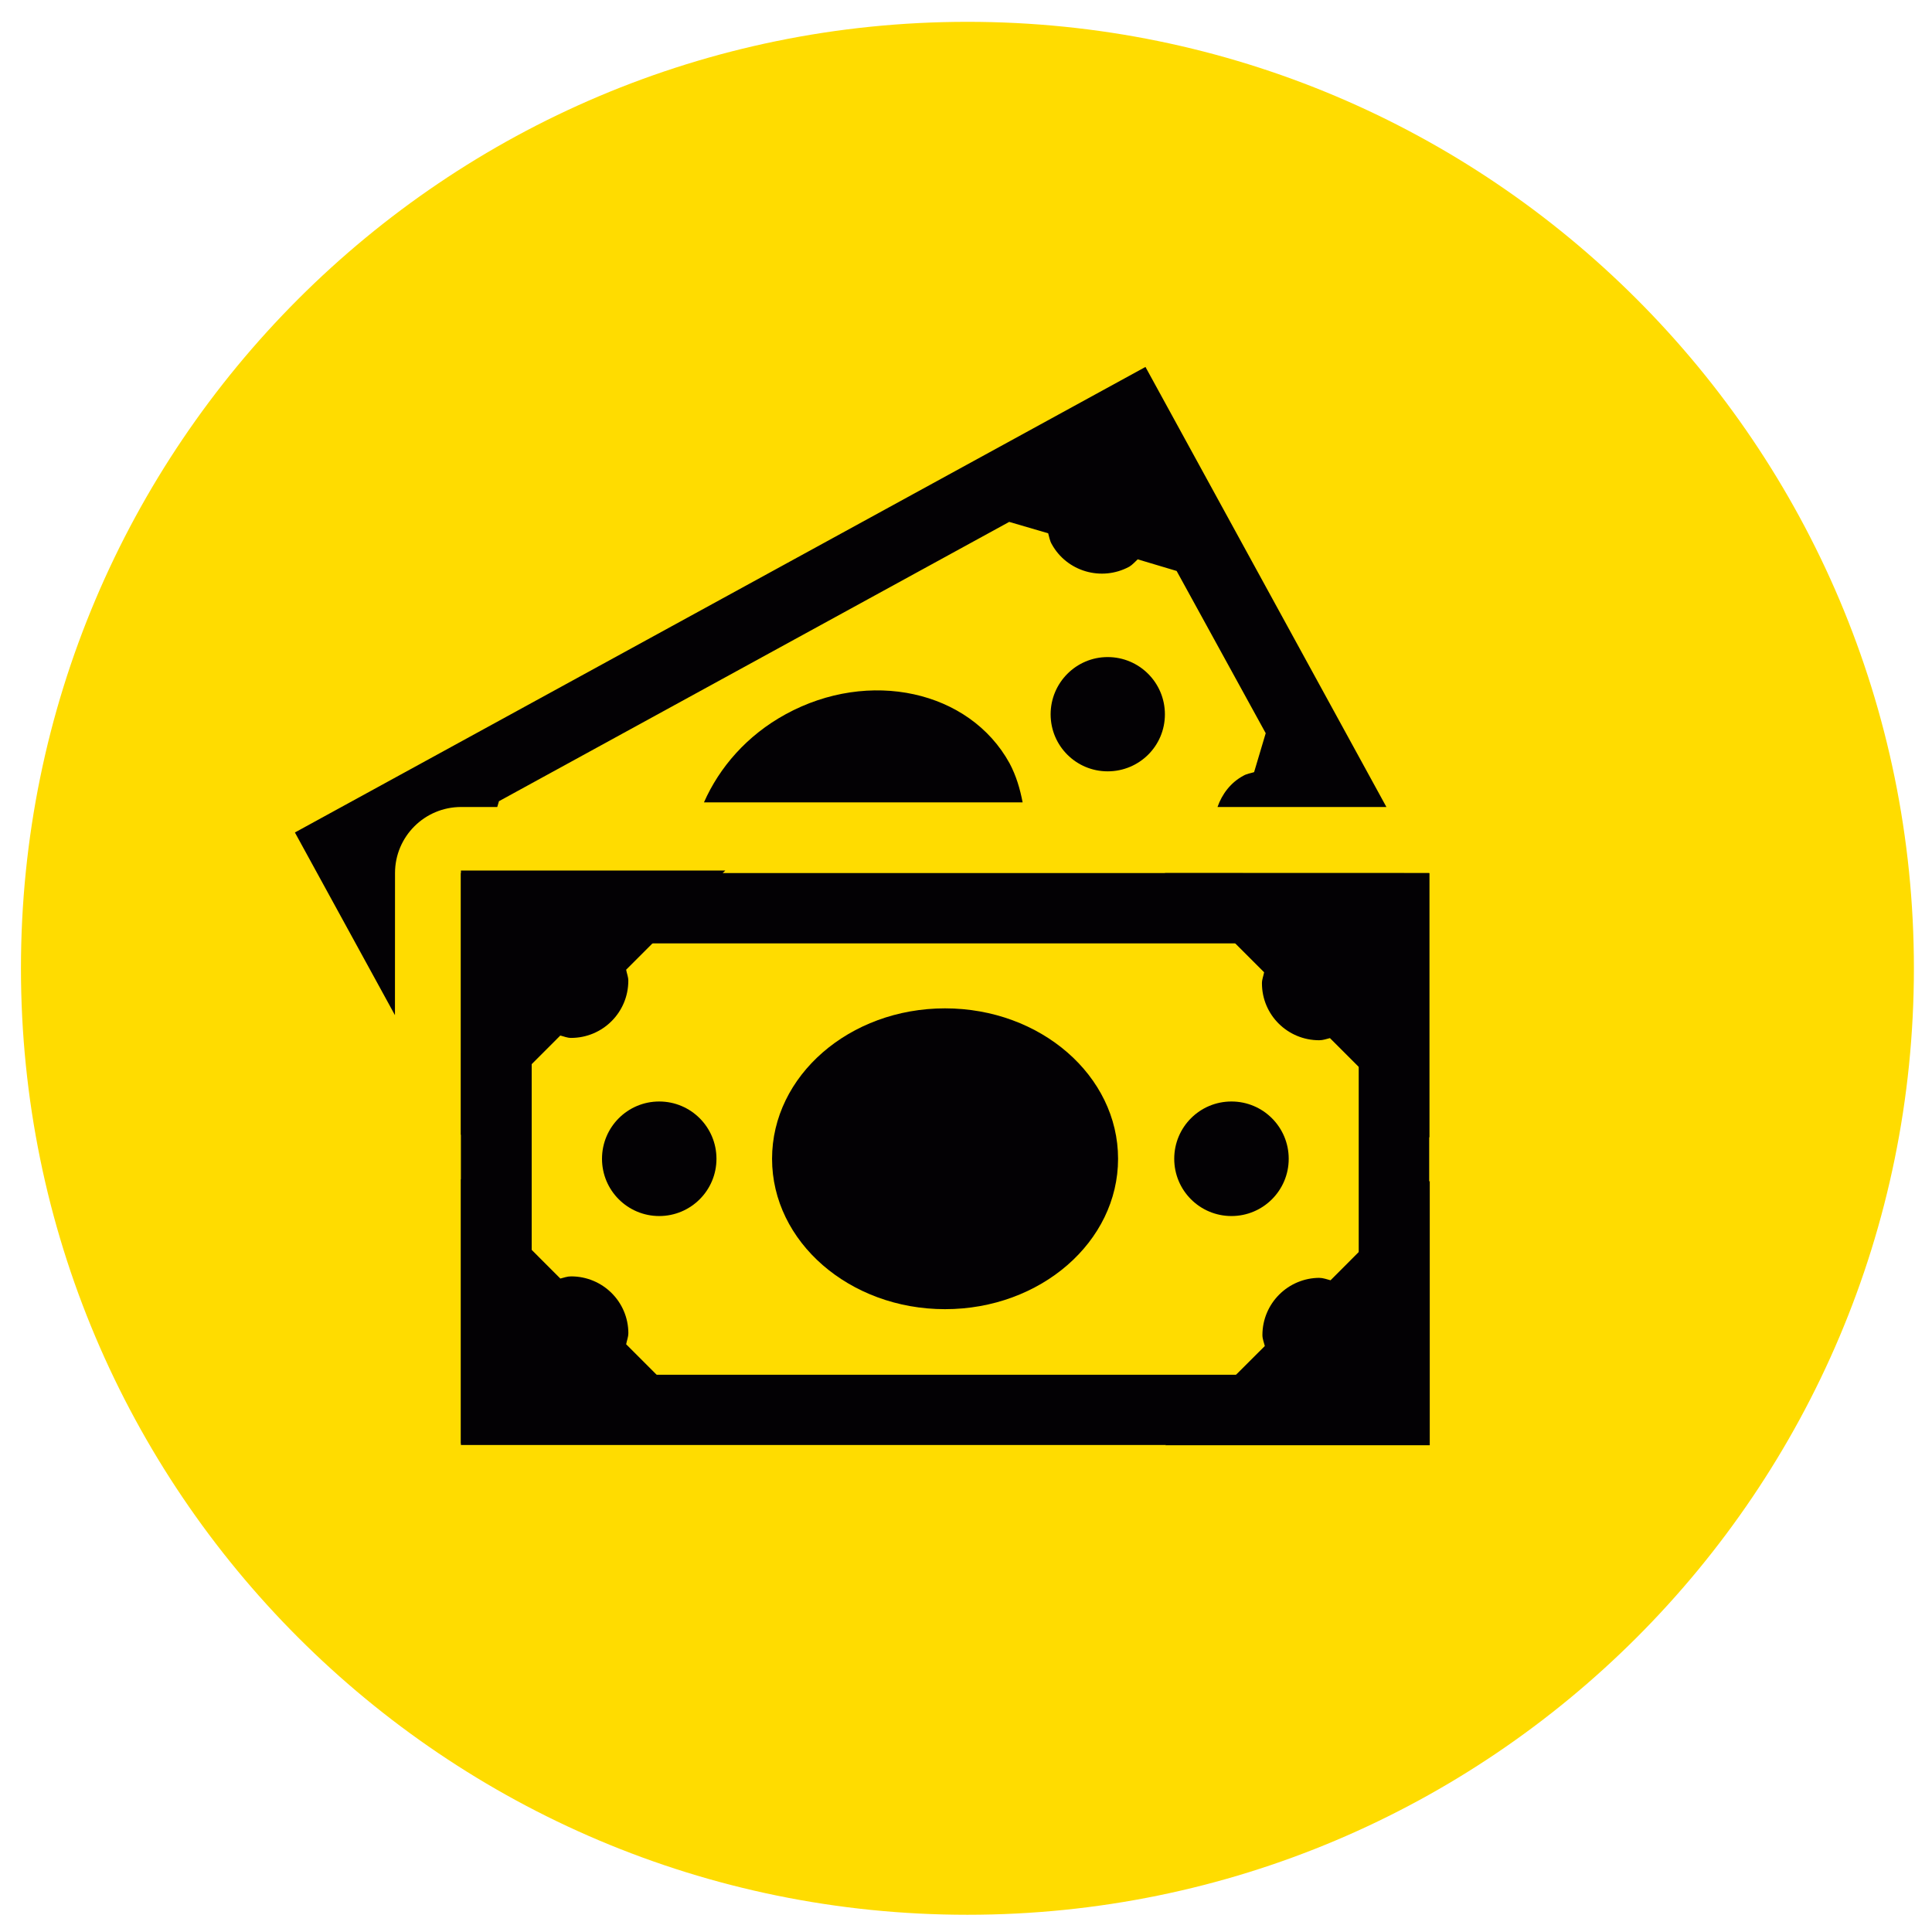 <?xml version="1.0" encoding="UTF-8"?>
<svg width="92" height="92" version="1.1" viewBox="0 0 24.342 24.342" xmlns="http://www.w3.org/2000/svg">
 <g transform="translate(-6.993 -120.5)">
  <g transform="matrix(.265 0 0 -.265 7.257 132.7)">
   <path d="m0 0c0 24.85 20.15 45 45 45 24.85 0 45-20.15 45-45 0-24.85-20.15-45-45-45-24.85 0-45 20.15-45 45" fill="#ffdc00"/>
  </g>
  <path d="m25 131.5h-12.2v7.206h12.2zm-0.888 6.321h-10.42v-5.435h10.42z" fill="#030104"/>
  <g transform="matrix(.265 0 0 -.265 21.67 131.5)">
   <path d="m0 0 4.717-4.717c-0.031-0.176-0.103-0.338-0.103-0.521 0-1.506 1.219-2.711 2.722-2.711 0.185 0 0.338 0.06 0.511 0.102l4.727-4.727v12.57z" fill="#030104"/>
  </g>
  <g transform="matrix(.265 0 0 -.265 23.23 135.1)">
   <path d="m0 0c0-1.504-1.218-2.722-2.722-2.722-1.506 0-2.721 1.218-2.721 2.722 0 1.506 1.215 2.724 2.721 2.724 1.504 0 2.722-1.218 2.722-2.724" fill="#030104"/>
  </g>
  <g transform="matrix(.265 0 0 -.265 21.08 135.1)">
   <path d="m0 0c0-3.947-3.683-7.15-8.228-7.15-4.541 0-8.223 3.203-8.223 7.15 0 3.949 3.682 7.152 8.223 7.152 4.545 0 8.228-3.203 8.228-7.152" fill="#030104"/>
  </g>
  <g transform="matrix(.265 0 0 -.265 16.02 135.1)">
   <path d="m0 0c0-1.504-1.218-2.722-2.722-2.722-1.503 0-2.72 1.218-2.72 2.722 0 1.506 1.217 2.724 2.72 2.724 1.504 0 2.722-1.218 2.722-2.724" fill="#030104"/>
  </g>
  <g transform="matrix(.265 0 0 -.265 12.8 134.8)">
   <path d="m0 0 4.726 4.728c0.174-0.042 0.327-0.113 0.512-0.113 1.504 0 2.722 1.215 2.722 2.721 0 0.184-0.073 0.346-0.103 0.521l4.715 4.717h-12.57z" fill="#030104"/>
  </g>
  <g transform="matrix(.265 0 0 -.265 14.91 137.3)">
   <path d="m0 0c0 1.503-1.218 2.711-2.722 2.711-0.185 0-0.338-0.061-0.512-0.103l-4.726 4.728v-12.57h12.57l-4.715 4.717c0.03 0.172 0.103 0.337 0.103 0.521" fill="#030104"/>
  </g>
  <g transform="matrix(.265 0 0 -.265 23.62 136.6)">
   <path d="m0 0c-1.503 0-2.722-1.218-2.722-2.721 0-0.183 0.072-0.348 0.114-0.521l-4.728-4.717h12.57v12.57l-4.717-4.727c-0.172 0.042-0.335 0.112-0.521 0.112" fill="#030104"/>
  </g>
  <g transform="matrix(.265 0 0 -.265 21.67 129.5)">
   <path d="m0 0c0-1.504-1.216-2.711-2.722-2.711-1.493 0-2.711 1.207-2.711 2.711 0 1.503 1.218 2.722 2.711 2.722 1.506 0 2.722-1.219 2.722-2.722" fill="#030104"/>
  </g>
  <g transform="matrix(.265 0 0 -.265 11.97 131.5)">
   <path d="m0 0c0 1.739 1.411 3.141 3.143 3.141h1.718l0.081 0.275 24.26 13.28 1.852-0.542c0.05-0.165 0.071-0.338 0.163-0.503 0.717-1.319 2.375-1.798 3.695-1.084 0.152 0.092 0.265 0.226 0.399 0.349l1.851-0.553 4.235-7.714-0.552-1.851c-0.162-0.053-0.338-0.073-0.5-0.165-0.616-0.327-1.025-0.88-1.24-1.493h8.031l-5.422 9.903-6.034 11.02-11.03-6.037-18.38-10.06-11.03-6.037 4.757-8.686z" fill="#030104"/>
  </g>
  <g transform="matrix(.265 0 0 -.265 16.89 129.5)">
   <path d="m0 0c-1.831-1.003-3.141-2.517-3.877-4.186h15.15c-0.123 0.645-0.306 1.268-0.623 1.863-1.904 3.457-6.672 4.503-10.65 2.323" fill="#030104"/>
  </g>
 </g>
</svg>
